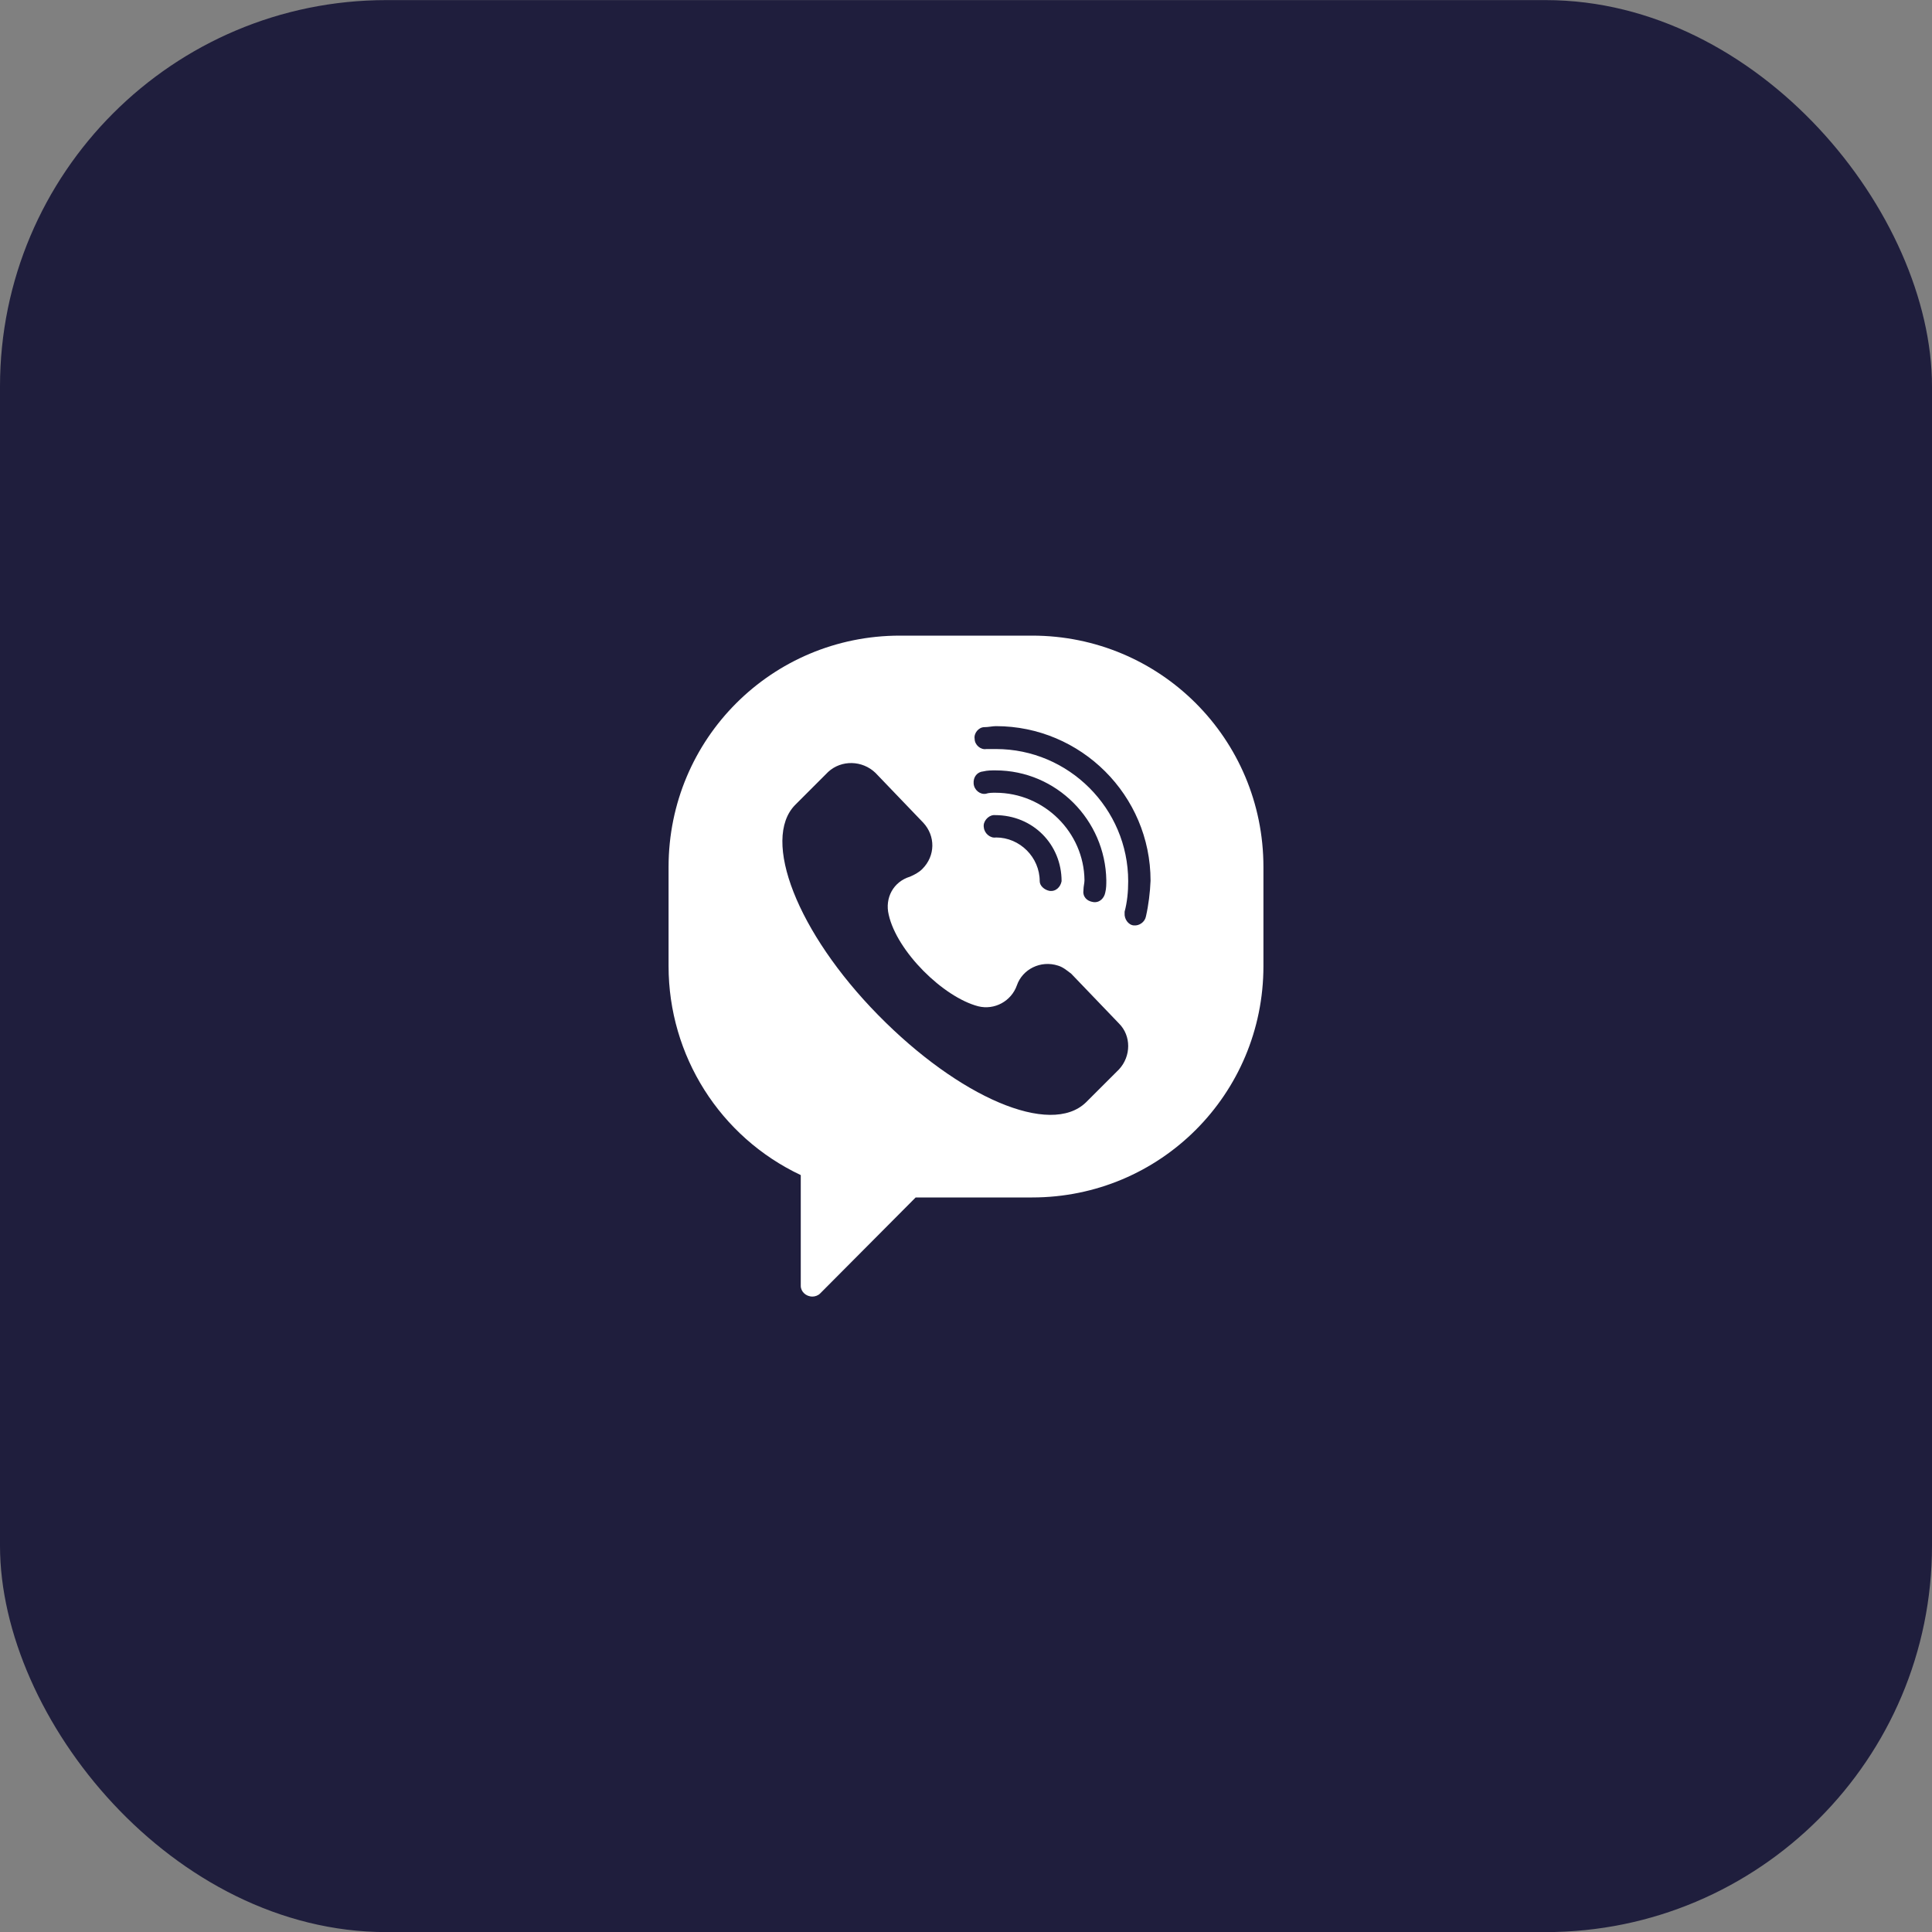 <svg width="40" height="40" viewBox="0 0 40 40" fill="none" xmlns="http://www.w3.org/2000/svg">
<rect x="0" y="0" width="40" height="40" fill="#808080" stroke="none"/>
<rect y="0.002" width="40" height="40" rx="8" fill="#1F1E3D"/>
<path d="M21.369 13.16H18.632C15.979 13.16 13.842 15.297 13.842 17.95V20.002C13.842 21.855 14.905 23.539 16.579 24.329V26.623C16.579 26.739 16.684 26.844 16.821 26.844C16.874 26.844 16.937 26.823 16.979 26.781L18.958 24.792H21.369C24.021 24.792 26.158 22.655 26.158 20.002V17.95C26.158 15.297 24.021 13.16 21.369 13.16ZM23.169 22.139L22.484 22.823C21.747 23.539 19.853 22.718 18.179 21.013C16.505 19.308 15.758 17.381 16.463 16.665L17.147 15.981C17.421 15.729 17.853 15.739 18.126 16.002L19.116 17.034C19.369 17.308 19.369 17.718 19.095 17.992C19.021 18.065 18.937 18.108 18.842 18.15C18.495 18.255 18.316 18.592 18.4 18.939C18.569 19.697 19.526 20.644 20.253 20.834C20.59 20.918 20.937 20.729 21.053 20.402C21.169 20.065 21.547 19.876 21.905 19.992C22.011 20.023 22.095 20.097 22.179 20.16L23.169 21.192C23.421 21.444 23.421 21.865 23.169 22.139ZM20.611 16.413C20.537 16.413 20.474 16.413 20.411 16.434C20.295 16.455 20.169 16.36 20.158 16.223C20.147 16.087 20.232 15.981 20.358 15.971C20.442 15.95 20.526 15.95 20.611 15.95C21.874 15.95 22.884 16.981 22.905 18.223C22.905 18.308 22.905 18.392 22.884 18.476C22.863 18.592 22.768 18.697 22.632 18.676C22.495 18.655 22.411 18.56 22.432 18.423C22.432 18.35 22.453 18.287 22.453 18.223C22.442 17.234 21.621 16.413 20.611 16.413ZM21.979 18.244C21.958 18.36 21.863 18.465 21.726 18.444C21.621 18.423 21.526 18.339 21.526 18.244C21.526 17.75 21.116 17.339 20.621 17.339C20.505 17.36 20.379 17.255 20.369 17.129C20.347 17.013 20.453 16.887 20.569 16.876H20.6C21.39 16.876 21.979 17.486 21.979 18.244ZM23.726 18.971C23.705 19.087 23.59 19.171 23.474 19.16C23.358 19.15 23.274 19.023 23.284 18.907V18.876C23.337 18.676 23.358 18.465 23.358 18.244C23.358 16.739 22.126 15.508 20.621 15.508H20.421C20.305 15.529 20.179 15.423 20.179 15.297C20.158 15.181 20.263 15.055 20.379 15.055C20.463 15.055 20.547 15.034 20.621 15.034C22.379 15.034 23.821 16.465 23.821 18.234C23.811 18.476 23.779 18.739 23.726 18.971Z" fill="white"/>
</svg>
